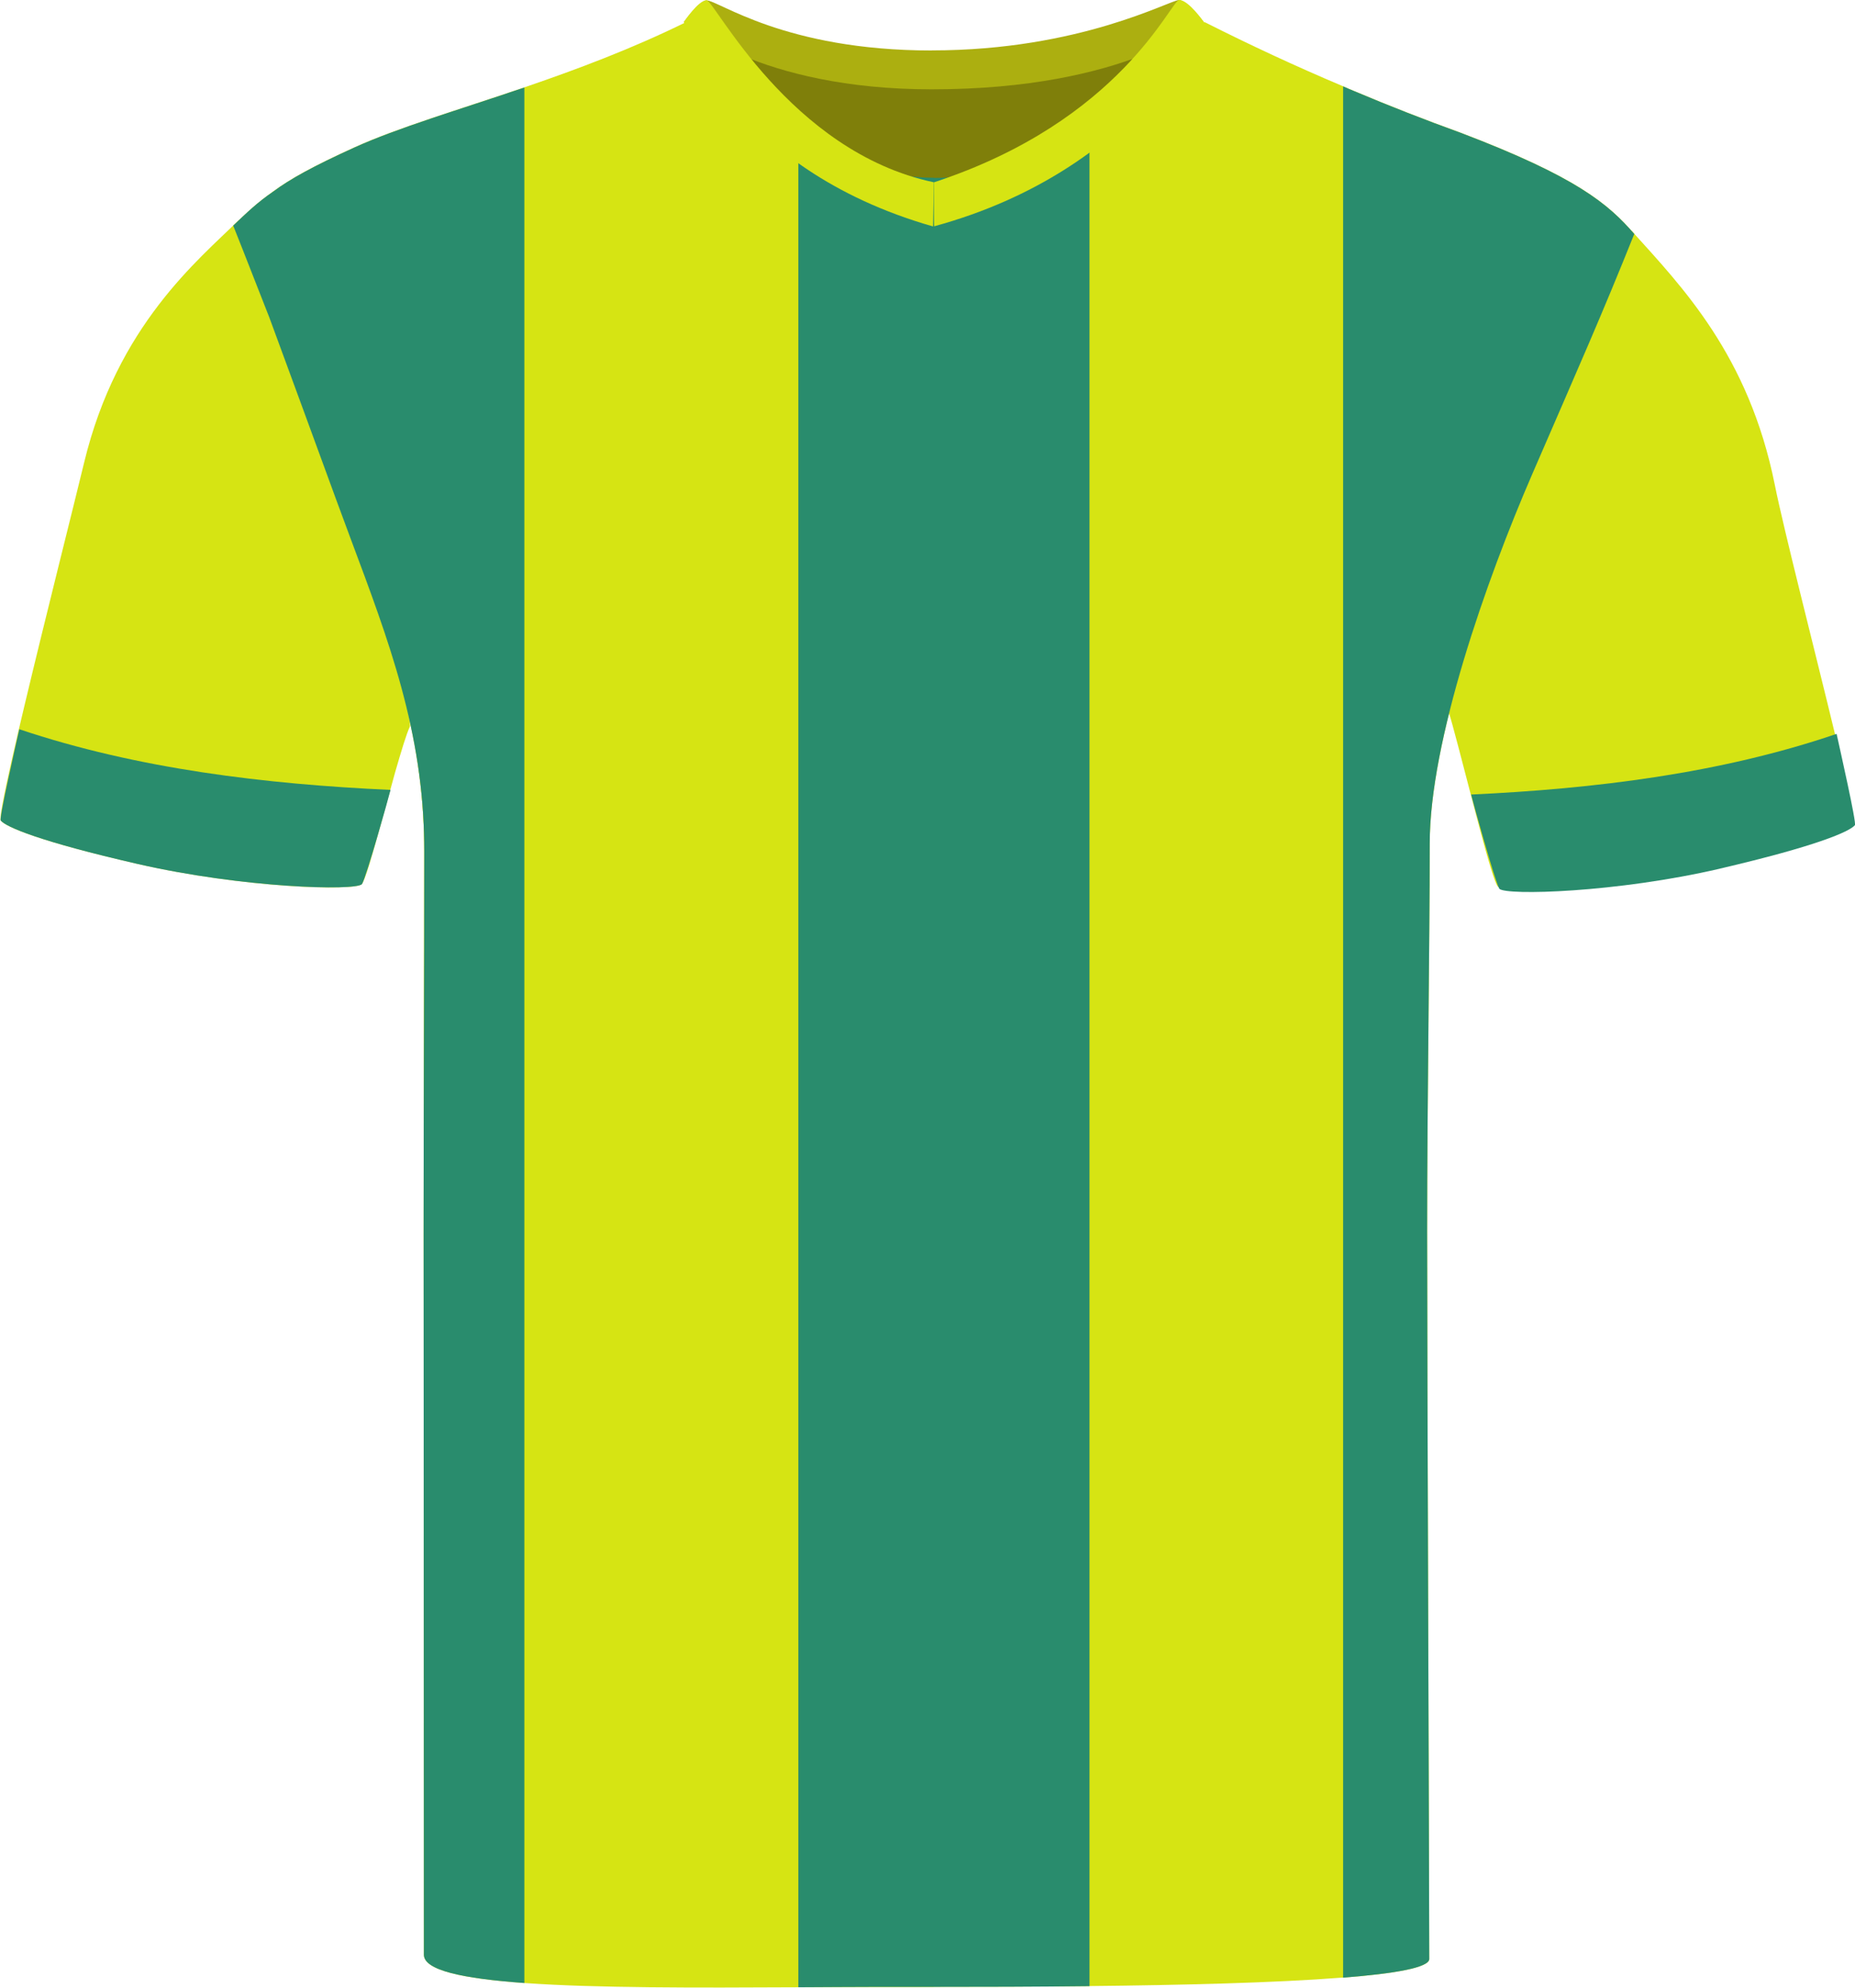 <?xml version="1.0" encoding="UTF-8"?><svg id="uuid-ff667cf3-00fd-44f3-8528-7ac5fe31d532" xmlns="http://www.w3.org/2000/svg" viewBox="0 0 200.69 214.94"><defs><style>.uuid-3961edc9-3e32-431d-89f1-4b47b6e120cd{fill:#7f7f0a;}.uuid-5abef3f6-c54f-4458-89c8-8cf9574e942c{fill:#d6e413;}.uuid-5367d176-3fb8-4938-8fc4-4a7566edf7d0{fill:#acaf10;}.uuid-426fbbc3-fe65-4f50-8744-c2bde09516b0{fill:#298c6d;}</style></defs><path class="uuid-5abef3f6-c54f-4458-89c8-8cf9574e942c" d="m44.34,78.58c-.37.78-.94,2.68-1.59,4.93-.5,1.81-1.06,3.86-1.58,5.74-.9,3.25-1.7,6.03-2.03,6.36-.75.76-12.8.42-24.2-2.18-10.67-2.44-14.3-4-14.86-4.7-.16-.2.36-2.82,1.22-6.65.38-1.69.83-3.61,1.32-5.66,2.29-9.62,5.44-22.06,6.48-26.39,3.58-14.84,12.34-21.9,16.75-26.24,0,0,3.57,11.55,9.79,27.57,6.23,16.03,9,26.59,8.7,27.22Z"/><path class="uuid-5abef3f6-c54f-4458-89c8-8cf9574e942c" d="m200.5,88.98c-.56.7-3.57,2.26-14.25,4.7h0c-11.4,2.61-23.45,2.95-24.2,2.19-.31-.31-1.11-3.06-2-6.41-.28-1.05-.57-2.17-.86-3.28-1.02-3.9-2.01-7.79-2.48-9.27-.21-.66,1.59-8.09,7.81-24.11,6.23-16.03,12-27.84,12-27.84,5.48,6.08,12.67,13.45,15.49,27.45.97,4.87,4.41,18.22,6.61,27.37.23.96.45,1.88.64,2.74.87,3.7,1.4,6.26,1.23,6.46Z"/><path class="uuid-5abef3f6-c54f-4458-89c8-8cf9574e942c" d="m176.81,25.3c-3.59,8.94-5.78,13.84-11.03,25.95-5.01,11.55-11.1,28.88-11.1,39.98s-.28,27.89-.28,41.96.23,72.35.23,78.65c0,.93-3.67,1.58-9.32,2.02-.05,0-.11,0-.17,0-7.14.56-17.37.81-27.27.91-5.99.07-11.86.08-16.85.08h-5.96c-2.76,0-5.69-.01-8.69-.03-10.36-.06-21.5-.26-29.47-.97-.06-.01-.12-.01-.17-.02-6.47-.58-10.79-1.49-10.79-2.93,0-6.88-.11-60.76-.11-77.36v-.02c0-16.59.07-27.13.07-41.46,0-1.34-.04-2.65-.12-3.94-.02-.39-.05-.77-.08-1.16-.97-11.87-5.15-21.5-9.34-32.97-2.41-6.59-5.13-14-7.24-19.72-.07-.18-.14-.35-.21-.53-1.96-5.34-3.35-9.08-3.35-9.08,1.3-1.54,2.36-2.73,3.98-3.94,1.83-1.37,4.38-2.77,8.78-4.77,4.69-2.13,11.19-4.04,18.41-6.5.06-.02.11-.04.17-.06,5.49-1.88,11.4-4.09,17.25-6.96.06-.03.13-.03.21-.01h.01c1.26.29,4.92,5.94,10.78,10.57.33.26.66.52,1,.78.07.05.14.11.22.16.29.22.59.43.89.64.4.28.82.56,1.24.82.33.2.65.4.98.59t.01.01c.33.18.67.37,1.01.54.72.38,1.48.73,2.26,1.04.23.1.46.19.69.27.16.06.33.12.5.17.3.11.61.21.91.3.02.01.04.01.06.02.37.1.74.2,1.11.29.4.1.8.18,1.2.25.41.08.82.14,1.23.19.83.11,1.69.17,2.56.17h.09c6.55,0,12.2-2.7,16.76-5.94,4.87-3.46,8.49-7.54,10.61-9.58.95-.92,1.6-1.42,1.93-1.28,4.83,2.44,9.74,4.72,14.73,6.83.06.02.11.05.17.07.39.18.79.34,1.19.51,3.81,1.61,7.66,3.11,11.55,4.52,12.56,4.78,15.95,7.7,18.76,10.93Z"/><path class="uuid-5abef3f6-c54f-4458-89c8-8cf9574e942c" d="m101.02,19.22v195.63c-1.42,0-2.84,0-4.26.01h-1.7c-2.92,0-5.83.03-8.69.04-11.32.06-21.94.08-29.47-.45-.06,0-.12-.01-.17-.01-6.67-.48-10.87-1.37-10.87-3.06,0-4.9-.03-61.2-.03-77.83v-.02c0-16.59.07-27.13.07-41.46,0-1.34-.04-2.65-.12-3.94-.02-.39-.05-.77-.08-1.16-.91-11.87-4.92-21.52-9.1-33-2.39-6.54-5.23-13.93-7.48-19.69-.07-.18-.14-.35-.21-.53-2.13-5.47-3.68-9.35-3.68-9.35,1.48-1.42,2.65-2.54,4.31-3.67,1.94-1.35,4.53-2.75,9.02-4.79,4.63-2.11,11.04-4.01,18.17-6.43.06-.02.11-.04.17-.06.13-.05.27-.09.4-.14,5.43-1.87,11.27-4.05,17.06-6.88h.02c.21-.11.52.07.95.46,1.64,1.5,4.94,6.15,9.82,10.11.33.26.66.52,1,.78.07.05.14.11.22.16.29.22.59.43.89.64.4.28.82.56,1.24.82.33.2.65.4.98.59t.01.01c.33.18.67.37,1.01.54.72.38,1.48.73,2.26,1.04.23.1.46.19.69.27.16.06.33.12.5.17.3.11.61.21.91.3.02.01.04.01.06.02.37.1.74.2,1.11.29.4.1.8.18,1.2.25.41.08.82.14,1.23.19.84.1,1.69.15,2.56.15Z"/><g id="uuid-ebed8845-45df-4f83-bf5f-b7c5ce31f11c"><path class="uuid-3961edc9-3e32-431d-89f1-4b47b6e120cd" d="m79.93,5.26c.59-1.59,10.34,2.68,19.3,2.68s21.75-3.72,23.19-2.15-8.2,16.25-22.1,16.25-21.41-14.01-20.39-16.78"/></g><g id="uuid-9bbf2abe-2645-44cb-ac08-687ea357f127"><path class="uuid-5367d176-3fb8-4938-8fc4-4a7566edf7d0" d="m100.82,5.45C116.87,5.45,126.58,0,127.57,0c.78.04,2.67,2.39,2.67,2.39,0,0-8.28,7.27-29.43,7.27-18.83,0-26.83-7.27-26.83-7.27,0,0,1.77-2.35,2.45-2.35,1.32,0,8.42,5.42,24.38,5.42"/></g><g id="uuid-2231ad85-0512-436c-9b77-b06b92337cef"><path class="uuid-426fbbc3-fe65-4f50-8744-c2bde09516b0" d="m14.9,93.43c-10.65-2.44-14.26-4.01-14.82-4.7-.19-.24,1.62-8.12,2.01-9.87,12.81,4.3,26.66,5.94,40.16,6.56-.25,1.01-2.58,9.28-3.09,10.19-.75.75-12.9.42-24.26-2.18"/></g><g id="uuid-0340fadc-ce98-4275-ab56-1f6bae54b54c"><path class="uuid-426fbbc3-fe65-4f50-8744-c2bde09516b0" d="m186.08,93.93c10.48-2.44,14.04-4.01,14.6-4.7.19-.24-1.6-8.12-1.98-9.87-12.62,4.3-26.26,5.94-39.54,6.56.25,1.01,2.55,9.28,3.05,10.19.74.75,12.71.42,23.89-2.18"/></g><path class="uuid-426fbbc3-fe65-4f50-8744-c2bde09516b0" d="m117.87,13.3v201.48c-5.99.07-11.86.08-16.85.08h-5.96c-2.92,0-5.83.03-8.69.04V13.94c.29.22.59.43.89.64.4.28.82.56,1.24.82.33.2.65.4.98.59t.01.01c.33.18.67.37,1.01.54.72.38,1.48.73,2.26,1.04.23.1.46.19.69.27.16.06.33.12.5.17.3.11.61.21.91.3.02.01.04.01.06.02.37.1.74.2,1.11.29.4.1.8.18,1.2.25.41.08.82.14,1.23.19.84.1,1.69.15,2.56.15v.02h.09c6.55,0,12.2-2.7,16.76-5.94Z"/><path class="uuid-426fbbc3-fe65-4f50-8744-c2bde09516b0" d="m56.73,9.46v204.98c-6.67-.48-10.87-1.37-10.87-3.06,0-4.9-.03-61.2-.03-77.83v-.02c0-16.59.07-27.13.07-41.46,0-1.34-.04-2.65-.12-3.94-.02-.39-.05-.77-.08-1.16-.97-11.87-5.15-21.5-9.34-32.97-2.41-6.59-5.13-14-7.24-19.72-.07-.18-.14-.35-.21-.53-2.13-5.47-3.68-9.35-3.68-9.35,1.48-1.42,2.65-2.54,4.31-3.67,1.83-1.37,4.38-2.77,8.78-4.77,4.69-2.13,11.19-4.04,18.41-6.5Z"/><path class="uuid-426fbbc3-fe65-4f50-8744-c2bde09516b0" d="m176.81,25.3c-3.59,8.94-5.78,13.84-11.03,25.95-5.01,11.55-11.1,28.88-11.1,39.98s-.28,27.89-.28,41.96.23,72.35.23,78.65c0,.93-3.67,1.58-9.32,2.02V9.34c.39.18.79.34,1.19.51,3.81,1.61,7.66,3.11,11.55,4.52,12.56,4.78,15.95,7.7,18.76,10.93Z"/><g id="uuid-3c8aee62-33f1-4ed0-a61c-aaf25ac46ed6"><path class="uuid-5abef3f6-c54f-4458-89c8-8cf9574e942c" d="m76.44.03c.88,0,8.98,16.38,24.58,19.68l-.07,4.78c-22.05-6.29-26.97-22.11-26.97-22.11,0,0,1.57-2.35,2.46-2.35"/></g><g id="uuid-46cf6788-51b6-4077-afed-8f17446d9f6c"><path class="uuid-5abef3f6-c54f-4458-89c8-8cf9574e942c" d="m127.58,0c1.01,0,2.67,2.39,2.67,2.39,0,0-7.05,16.04-29.18,22.08-.04.01-.04-4.75-.04-4.75C121.36,13.06,126.67,0,127.58,0"/></g></svg>